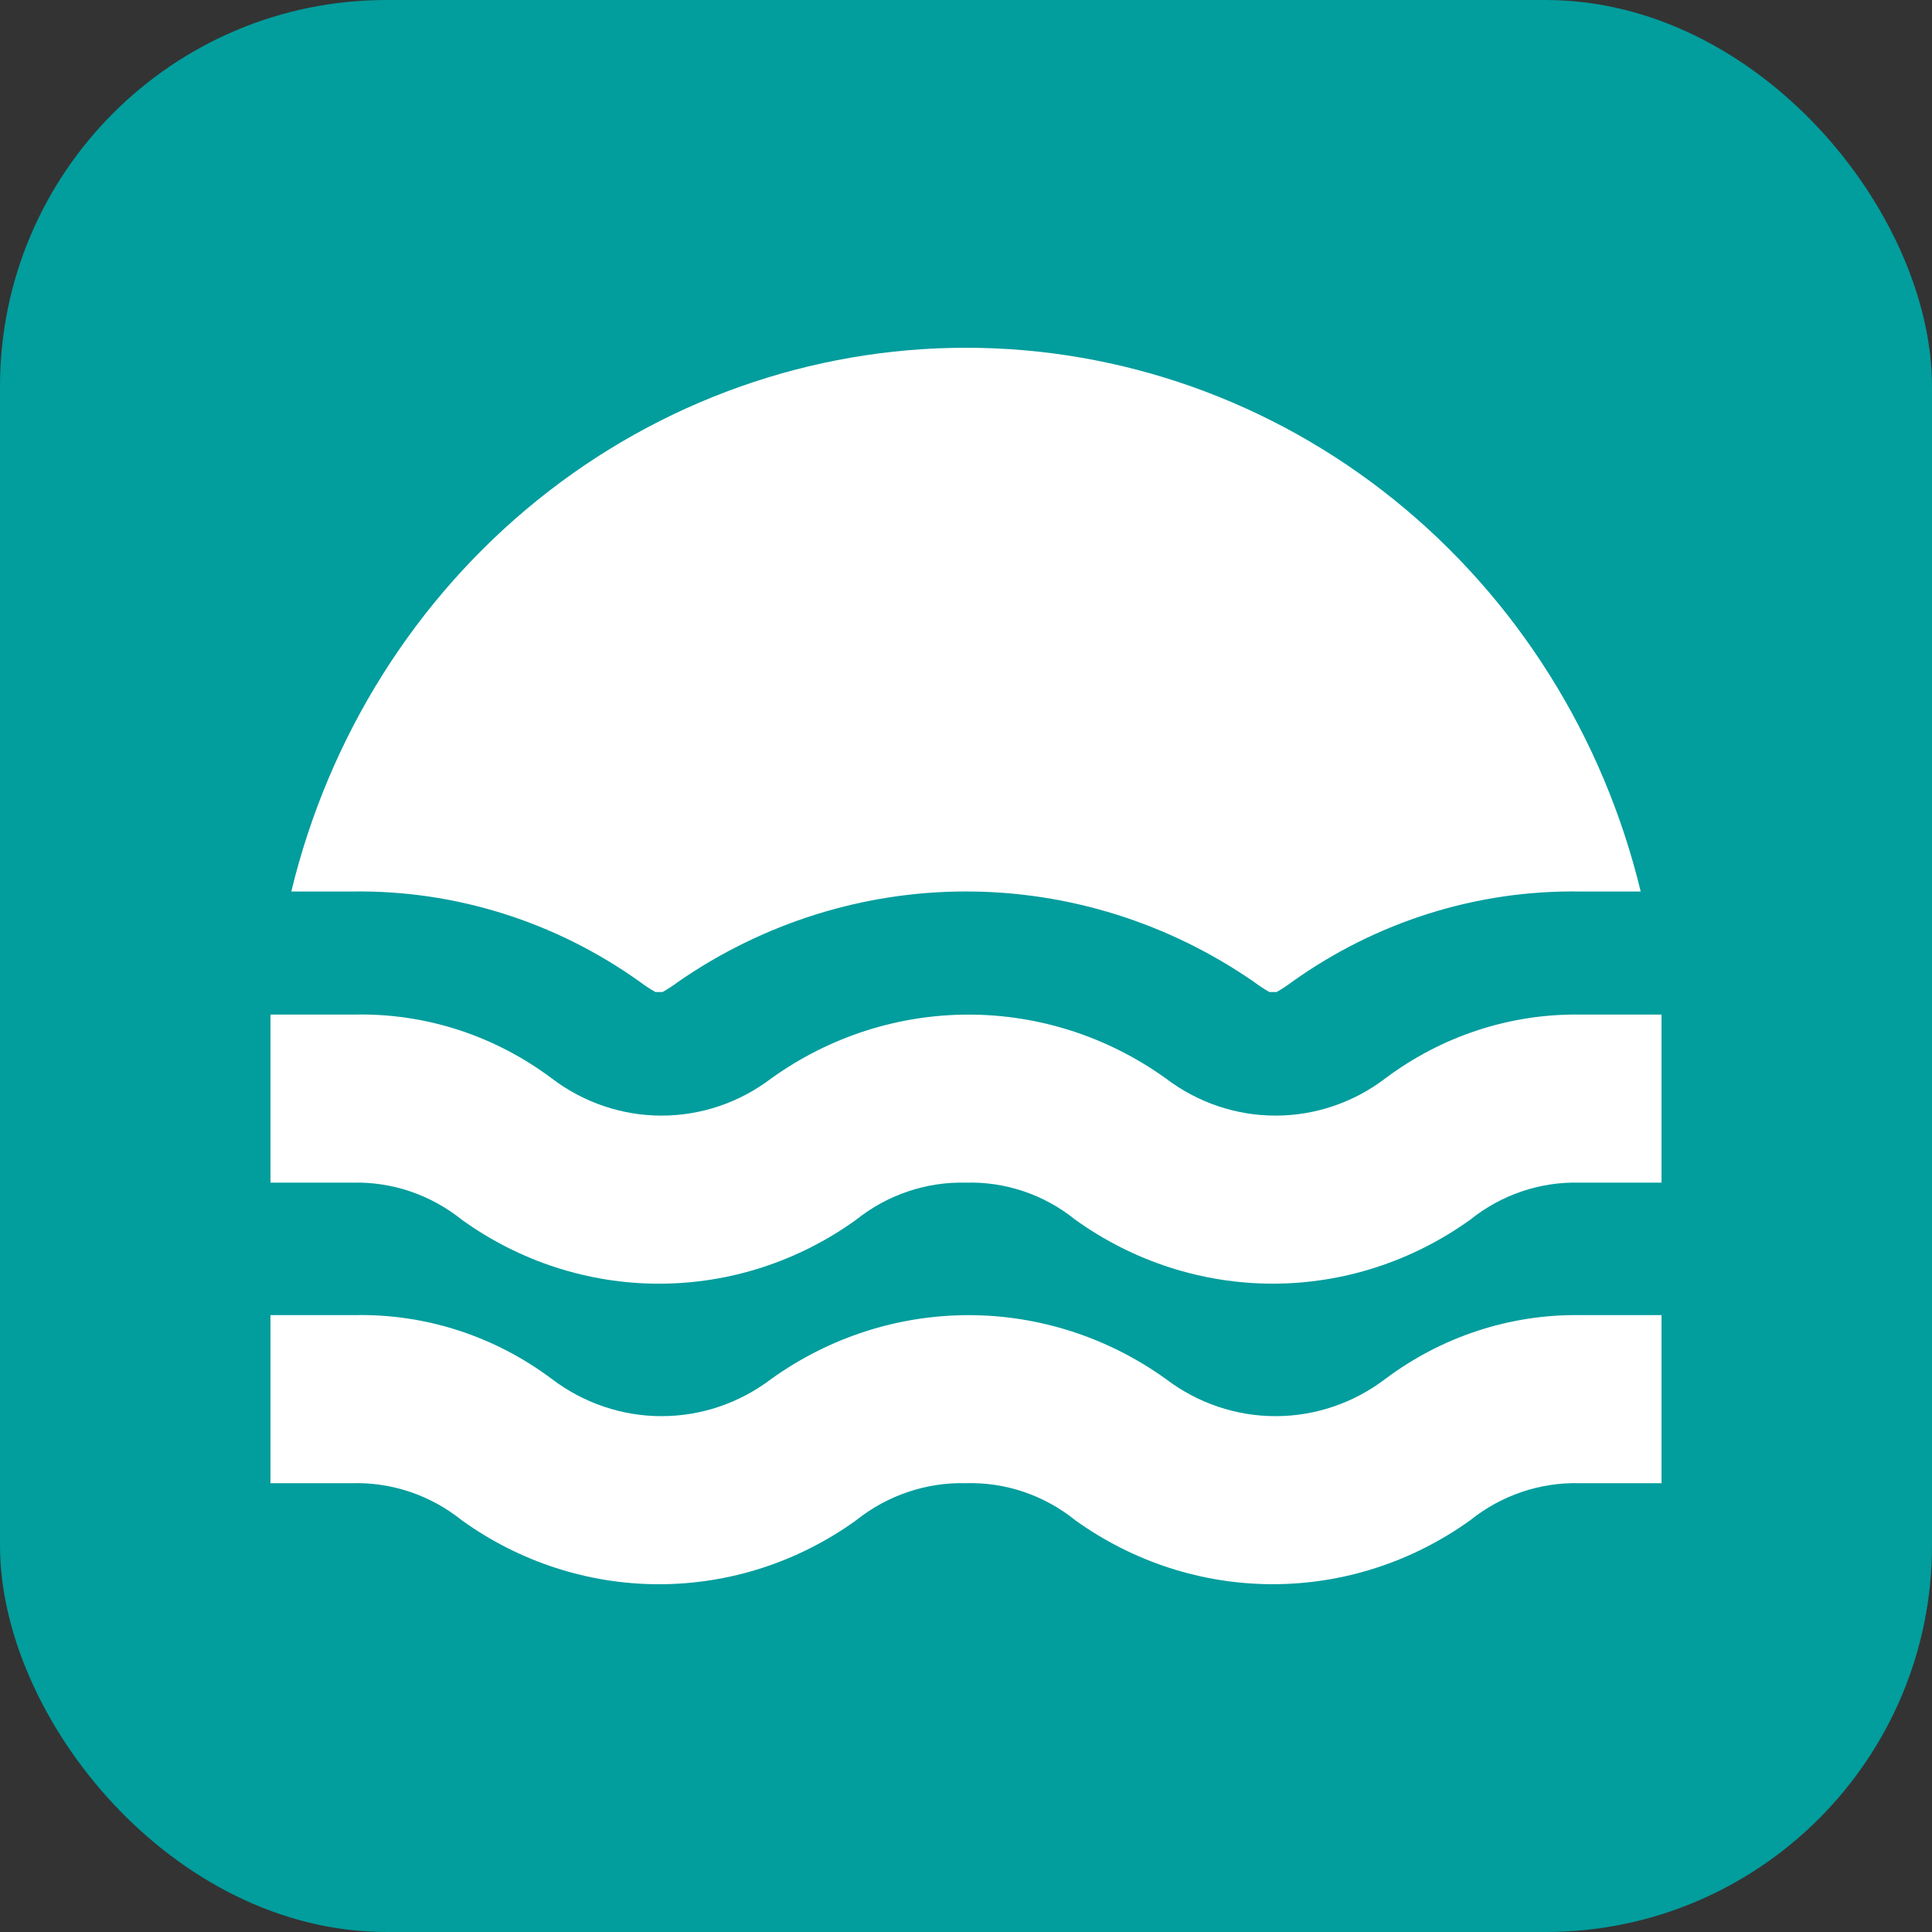<svg width="50" height="50" viewBox="0 0 50 50" fill="none" xmlns="http://www.w3.org/2000/svg">
<rect x="0" y="0" width="50" height="50" fill="#333333" stroke="none"/>
<rect width="50" height="50" rx="10" fill="#029D9D"/>
<path d="M7.539 23.072C8.509 19.054 10.754 15.486 13.919 12.935C17.083 10.385 20.984 9 25 9C29.016 9 32.917 10.385 36.081 12.935C39.246 15.486 41.491 19.054 42.461 23.072H40.884C38.223 23.032 35.617 23.852 33.431 25.416C33.305 25.511 33.174 25.597 33.037 25.674H32.853C32.717 25.597 32.585 25.511 32.459 25.416C30.254 23.888 27.657 23.071 25 23.071C22.343 23.071 19.746 23.888 17.541 25.416C17.415 25.511 17.283 25.597 17.147 25.674H16.963C16.826 25.597 16.695 25.511 16.569 25.416C14.383 23.852 11.777 23.032 9.116 23.072H7.539ZM38.045 31.569C38.855 30.919 39.858 30.578 40.884 30.607H43V26.257H40.884C39.077 26.234 37.311 26.814 35.85 27.91C35.028 28.535 34.033 28.872 33.011 28.872C31.989 28.872 30.994 28.535 30.172 27.91C28.674 26.834 26.892 26.258 25.066 26.258C23.24 26.258 21.458 26.834 19.959 27.91C19.137 28.535 18.142 28.872 17.12 28.872C16.099 28.872 15.104 28.535 14.281 27.91C12.802 26.8 11.011 26.219 9.182 26.257H7V30.607H9.116C10.142 30.578 11.146 30.919 11.955 31.569C13.451 32.645 15.231 33.222 17.055 33.222C18.879 33.222 20.659 32.645 22.154 31.569C22.965 30.921 23.968 30.581 24.993 30.607C26.02 30.576 27.024 30.916 27.832 31.569C29.331 32.644 31.113 33.221 32.939 33.221C34.764 33.221 36.546 32.644 38.045 31.569ZM38.045 39.347C38.855 38.697 39.858 38.357 40.884 38.385H43V34.035H40.884C39.077 34.012 37.311 34.592 35.85 35.688C35.028 36.313 34.033 36.65 33.011 36.65C31.989 36.65 30.994 36.313 30.172 35.688C28.674 34.613 26.892 34.036 25.066 34.036C23.24 34.036 21.458 34.613 19.959 35.688C19.137 36.313 18.142 36.65 17.12 36.65C16.099 36.65 15.104 36.313 14.281 35.688C12.802 34.578 11.011 33.998 9.182 34.035H7V38.385H9.116C10.142 38.357 11.146 38.697 11.955 39.347C13.451 40.423 15.231 41 17.055 41C18.879 41 20.659 40.423 22.154 39.347C22.965 38.699 23.968 38.359 24.993 38.385C26.02 38.354 27.024 38.695 27.832 39.347C29.331 40.422 31.113 40.999 32.939 40.999C34.764 40.999 36.546 40.422 38.045 39.347Z" fill="white"/>
</svg>
